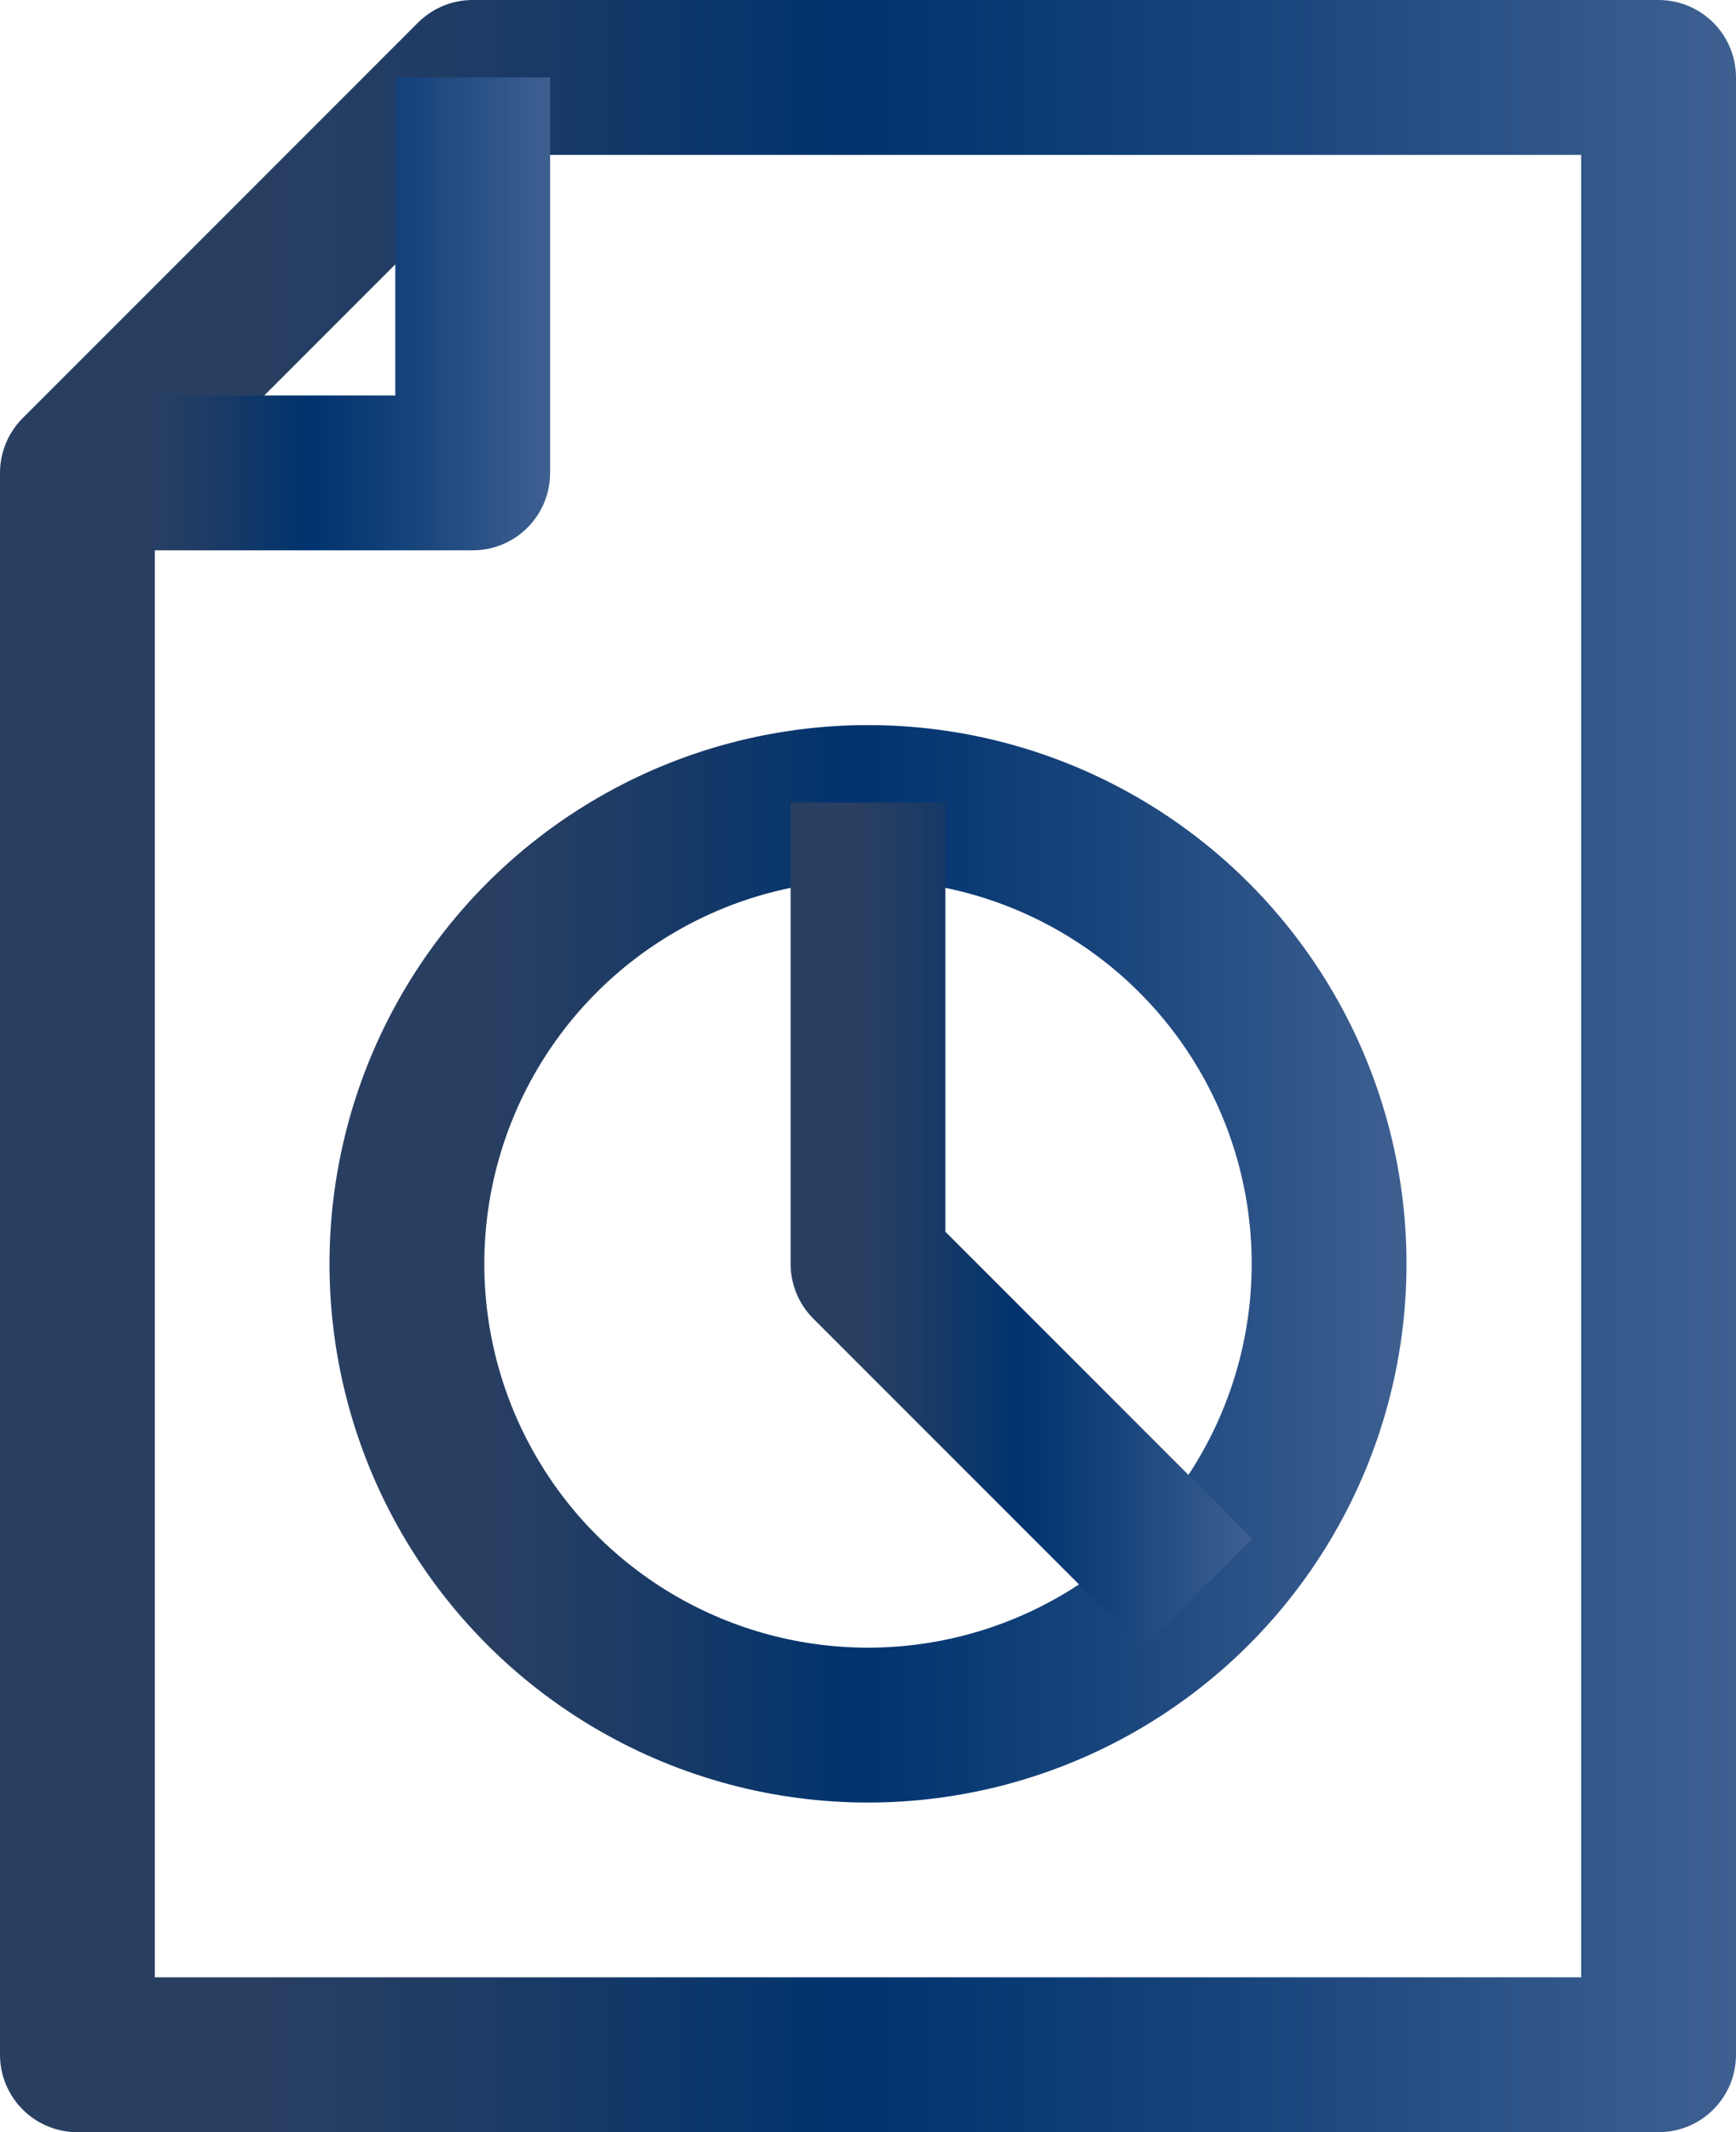 <?xml version="1.0" encoding="UTF-8"?>
<svg id="Layer_2" data-name="Layer 2" xmlns="http://www.w3.org/2000/svg" xmlns:xlink="http://www.w3.org/1999/xlink" viewBox="0 0 67.28 82.6">
  <defs>
    <style>
      .cls-1 {
        stroke: url(#New_Gradient_Swatch-4);
      }

      .cls-1, .cls-2, .cls-3, .cls-4 {
        fill: none;
        stroke-linejoin: round;
        stroke-width: 6px;
      }

      .cls-2 {
        stroke: url(#New_Gradient_Swatch-3);
      }

      .cls-3 {
        stroke: url(#New_Gradient_Swatch-2);
      }

      .cls-4 {
        stroke: url(#New_Gradient_Swatch);
      }
    </style>
    <linearGradient id="New_Gradient_Swatch" data-name="New Gradient Swatch" x1="0" y1="41.3" x2="67.28" y2="41.3" gradientUnits="userSpaceOnUse">
      <stop offset=".14" stop-color="#293f62"/>
      <stop offset=".25" stop-color="#203c64"/>
      <stop offset=".42" stop-color="#0a366b"/>
      <stop offset=".49" stop-color="#00336f"/>
      <stop offset=".69" stop-color="#15427a"/>
      <stop offset="1" stop-color="#3e6091"/>
    </linearGradient>
    <linearGradient id="New_Gradient_Swatch-2" data-name="New Gradient Swatch" x1="3" y1="12.16" x2="21.32" y2="12.16" xlink:href="#New_Gradient_Swatch"/>
    <linearGradient id="New_Gradient_Swatch-3" data-name="New Gradient Swatch" x1="12.77" y1="48.96" x2="54.51" y2="48.96" xlink:href="#New_Gradient_Swatch"/>
    <linearGradient id="New_Gradient_Swatch-4" data-name="New Gradient Swatch" x1="30.64" y1="47.47" x2="48.53" y2="47.47" xlink:href="#New_Gradient_Swatch"/>
  </defs>
  <g id="Layer_1-2" data-name="Layer 1">
    <g id="_330-Document_Data" data-name=" 330-Document Data">
      <polygon class="cls-4" points="18.32 3 3 18.32 3 79.6 64.28 79.6 64.28 3 18.32 3"/>
      <polyline class="cls-3" points="18.32 3 18.32 18.32 3 18.32"/>
      <circle class="cls-2" cx="33.64" cy="48.96" r="17.87"/>
      <polyline class="cls-1" points="33.64 31.09 33.64 48.96 46.41 61.73"/>
    </g>
  </g>
</svg>